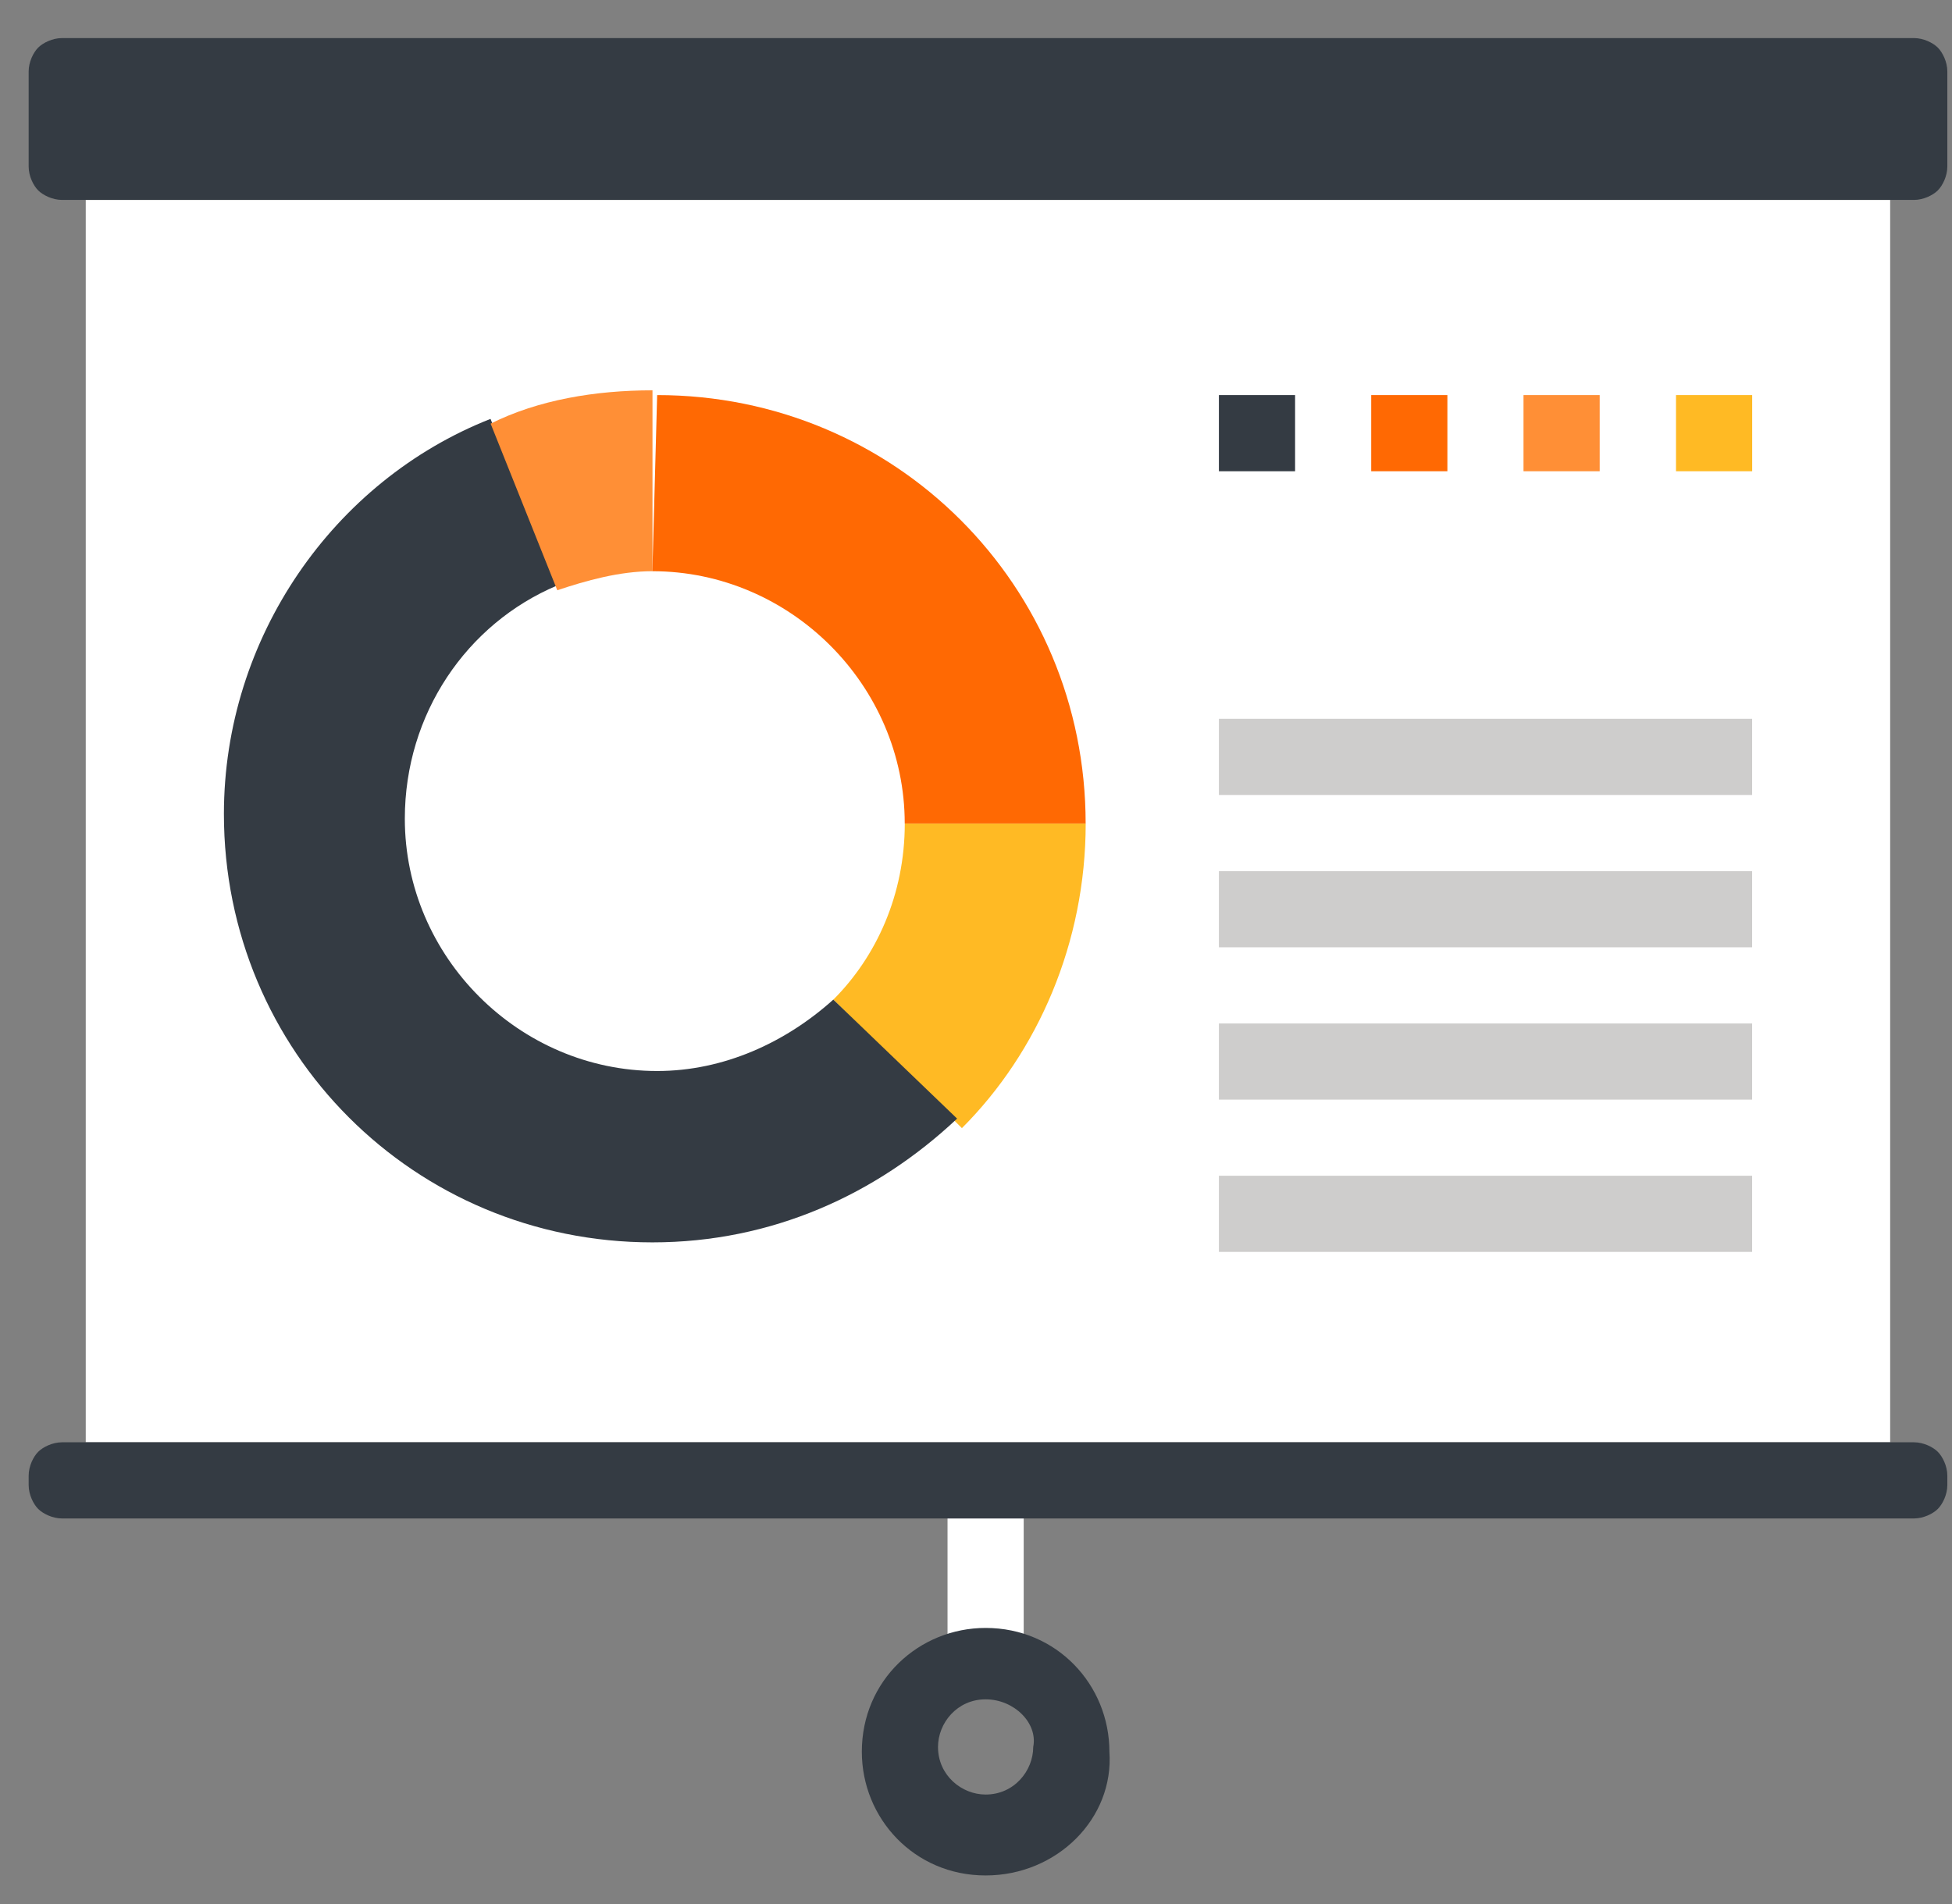 <svg width="41" height="40" viewBox="0 0 41 40" fill="none" xmlns="http://www.w3.org/2000/svg">
<rect x="0" y="0" width="41" height="40" fill="#808080" stroke="none"/>
<path d="M39.701 4.2H1.801V30.3H39.701V4.2Z" fill="white"/>
<path d="M21.502 31.899H19.902V34.999H21.502V31.899Z" fill="white"/>
<path d="M20.702 39.4C19.202 39.4 18.102 38.2 18.102 36.8C18.102 35.3 19.302 34.2 20.702 34.2C22.202 34.2 23.302 35.4 23.302 36.8C23.402 38.2 22.202 39.4 20.702 39.4ZM20.702 35.7C20.102 35.7 19.702 36.2 19.702 36.7C19.702 37.3 20.202 37.7 20.702 37.7C21.302 37.7 21.702 37.2 21.702 36.7C21.802 36.2 21.302 35.7 20.702 35.7Z" fill="#343B43"/>
<path d="M1.302 0.8C1.102 0.8 0.902 0.9 0.802 1C0.702 1.1 0.602 1.3 0.602 1.5V3.5C0.602 3.7 0.702 3.9 0.802 4C0.902 4.1 1.102 4.2 1.302 4.2H40.202C40.402 4.2 40.602 4.1 40.702 4C40.802 3.9 40.902 3.7 40.902 3.5V1.5C40.902 1.3 40.802 1.1 40.702 1C40.602 0.9 40.402 0.8 40.202 0.8H1.302Z" fill="#343B43"/>
<path d="M40.902 31C40.902 30.8 40.802 30.6 40.702 30.5C40.602 30.4 40.402 30.3 40.202 30.3H1.302C1.102 30.3 0.902 30.4 0.802 30.5C0.702 30.6 0.602 30.8 0.602 31V31.2C0.602 31.4 0.702 31.6 0.802 31.7C0.902 31.8 1.102 31.9 1.302 31.9H40.202C40.402 31.9 40.602 31.8 40.702 31.7C40.802 31.6 40.902 31.4 40.902 31.2V31Z" fill="#343B43"/>
<path d="M19.004 17.3C19.004 18.8 18.404 20.1 17.504 21L20.204 23.7C21.804 22.1 22.804 19.8 22.804 17.3H19.004Z" fill="#FFBA24"/>
<path d="M17.503 21C16.503 21.9 15.203 22.5 13.803 22.5C10.903 22.5 8.503 20.1 8.503 17.2C8.503 15 9.803 13.1 11.703 12.3L10.303 8.8C7.003 10.1 4.703 13.4 4.703 17.1C4.703 22.1 8.703 26.1 13.703 26.1C16.203 26.1 18.403 25.1 20.103 23.5L17.503 21Z" fill="#343B43"/>
<path d="M13.705 12V8.2C12.505 8.2 11.305 8.4 10.305 8.9L11.705 12.4C12.305 12.2 13.005 12 13.705 12Z" fill="#FF8F36"/>
<path d="M13.703 12C16.603 12 19.003 14.4 19.003 17.3H22.803C22.803 12.3 18.803 8.3 13.803 8.3L13.703 12Z" fill="#FF6903"/>
<path d="M27.202 8.3H25.602V9.9H27.202V8.3Z" fill="#343B43"/>
<path d="M30.401 8.3H28.801V9.9H30.401V8.3Z" fill="#FF6903"/>
<path d="M33.6 8.3H32V9.9H33.6V8.3Z" fill="#FF8F36"/>
<path d="M36.803 8.3H35.203V9.9H36.803V8.3Z" fill="#FFBA24"/>
<path d="M36.802 24.7H25.602V26.3H36.802V24.7Z" fill="#CECDCC"/>
<path d="M36.802 21.501H25.602V23.101H36.802V21.501Z" fill="#CECDCC"/>
<path d="M36.802 18.301H25.602V19.901H36.802V18.301Z" fill="#CECDCC"/>
<path d="M36.802 15.101H25.602V16.701H36.802V15.101Z" fill="#CECDCC"/>
</svg>
